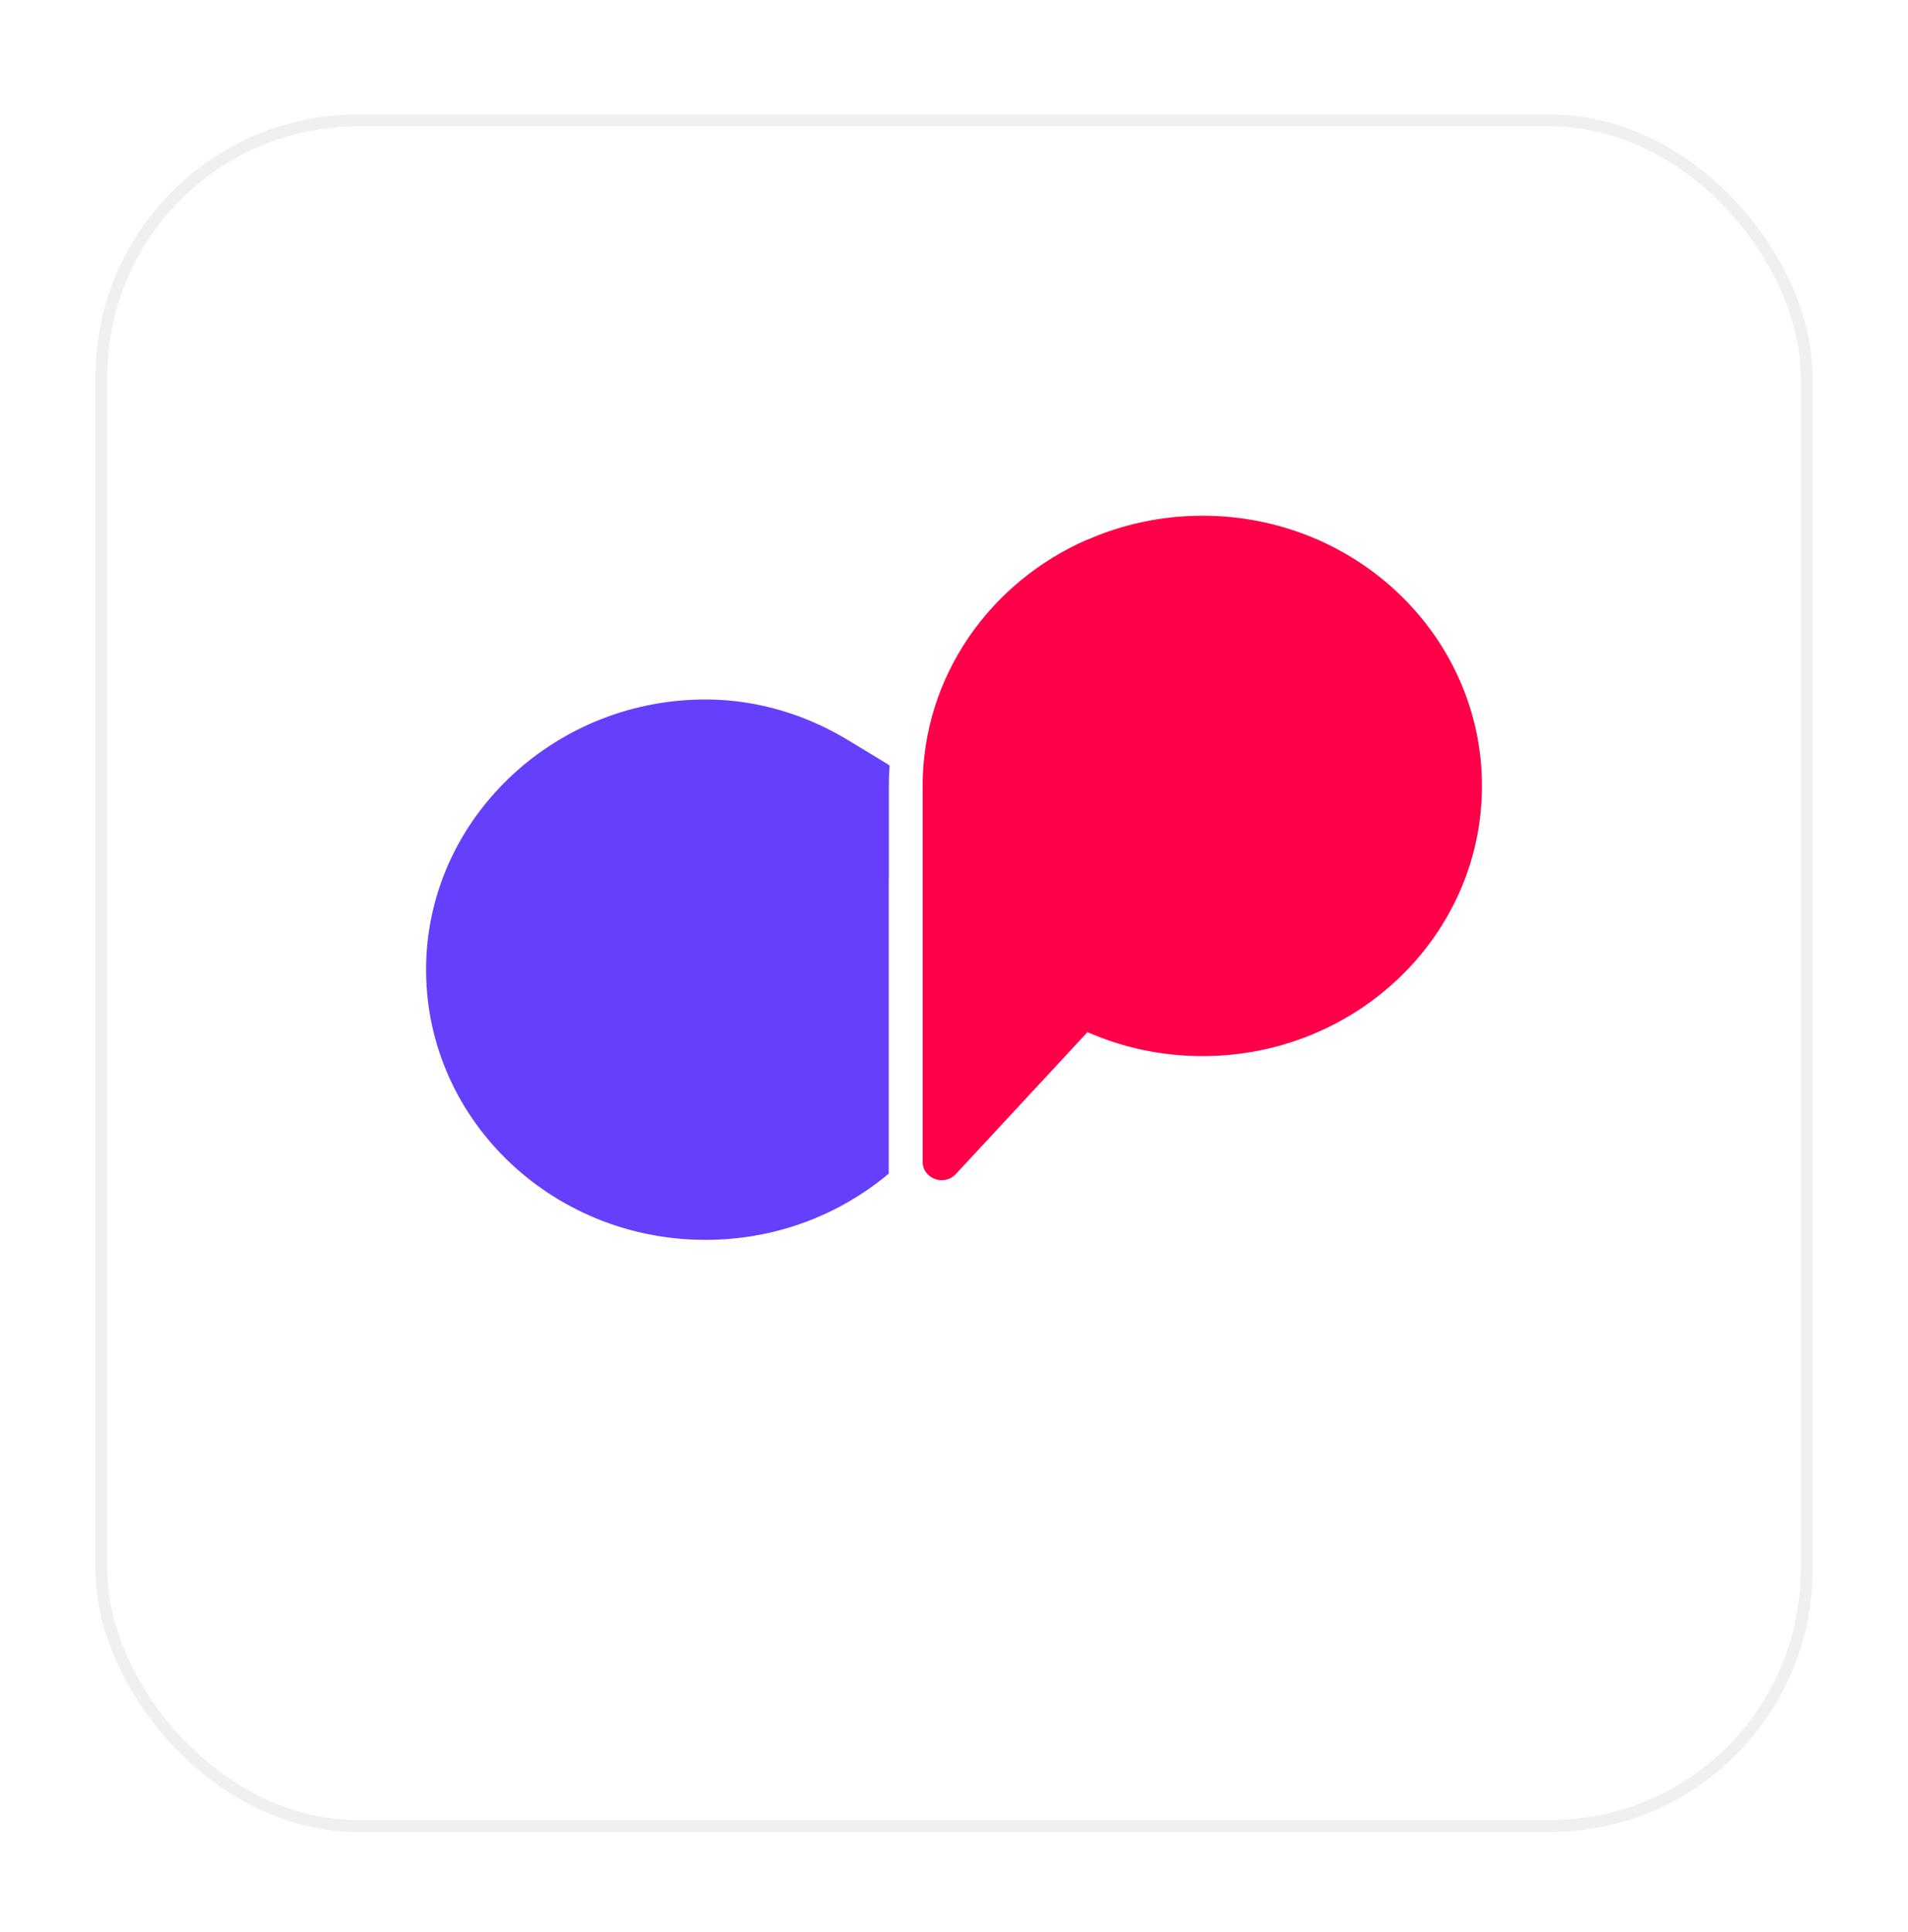 <svg width="80" height="81" viewBox="0 0 80 81" fill="none" xmlns="http://www.w3.org/2000/svg">
<g filter="url(#filter0_d_819_21025)">
<rect x="4" y="0.798" width="72" height="72" rx="11" fill="white"/>
<rect x="4.25" y="1.048" width="71.5" height="71.5" rx="10.75" stroke="#F0F0F0" stroke-width="0.5"/>
</g>
<path d="M37.3 32.096C37.257 32.062 37.211 32.029 37.163 32L35.55 31.023C33.795 29.96 31.778 29.346 29.706 29.324C29.594 29.322 29.483 29.322 29.371 29.325C23.11 29.432 17.991 34.368 17.867 40.421C17.737 46.781 23.032 51.977 29.582 51.977C32.523 51.977 35.208 50.927 37.264 49.198V36.927C37.264 36.843 37.267 36.761 37.269 36.678V32.947C37.267 32.66 37.278 32.377 37.3 32.096Z" fill="#653FFB"/>
<path d="M50.418 21.619C48.7 21.619 47.072 21.98 45.604 22.621H45.588C41.518 24.396 38.685 28.35 38.685 32.947V48.703C38.685 49.41 39.587 49.744 40.076 49.219L45.588 43.278V43.274L45.587 43.271C45.587 43.271 45.588 43.271 45.588 43.273H45.604C47.072 43.914 48.702 44.274 50.418 44.274C56.888 44.274 62.136 39.203 62.136 32.947C62.134 26.69 56.888 21.619 50.418 21.619Z" fill="#FF0049"/>
<defs>
<filter id="filter0_d_819_21025" x="0" y="0.798" width="80" height="80" filterUnits="userSpaceOnUse" color-interpolation-filters="sRGB">
<feFlood flood-opacity="0" result="BackgroundImageFix"/>
<feColorMatrix in="SourceAlpha" type="matrix" values="0 0 0 0 0 0 0 0 0 0 0 0 0 0 0 0 0 0 127 0" result="hardAlpha"/>
<feOffset dy="4"/>
<feGaussianBlur stdDeviation="2"/>
<feComposite in2="hardAlpha" operator="out"/>
<feColorMatrix type="matrix" values="0 0 0 0 0 0 0 0 0 0 0 0 0 0 0 0 0 0 0.25 0"/>
<feBlend mode="normal" in2="BackgroundImageFix" result="effect1_dropShadow_819_21025"/>
<feBlend mode="normal" in="SourceGraphic" in2="effect1_dropShadow_819_21025" result="shape"/>
</filter>
</defs>
</svg>
